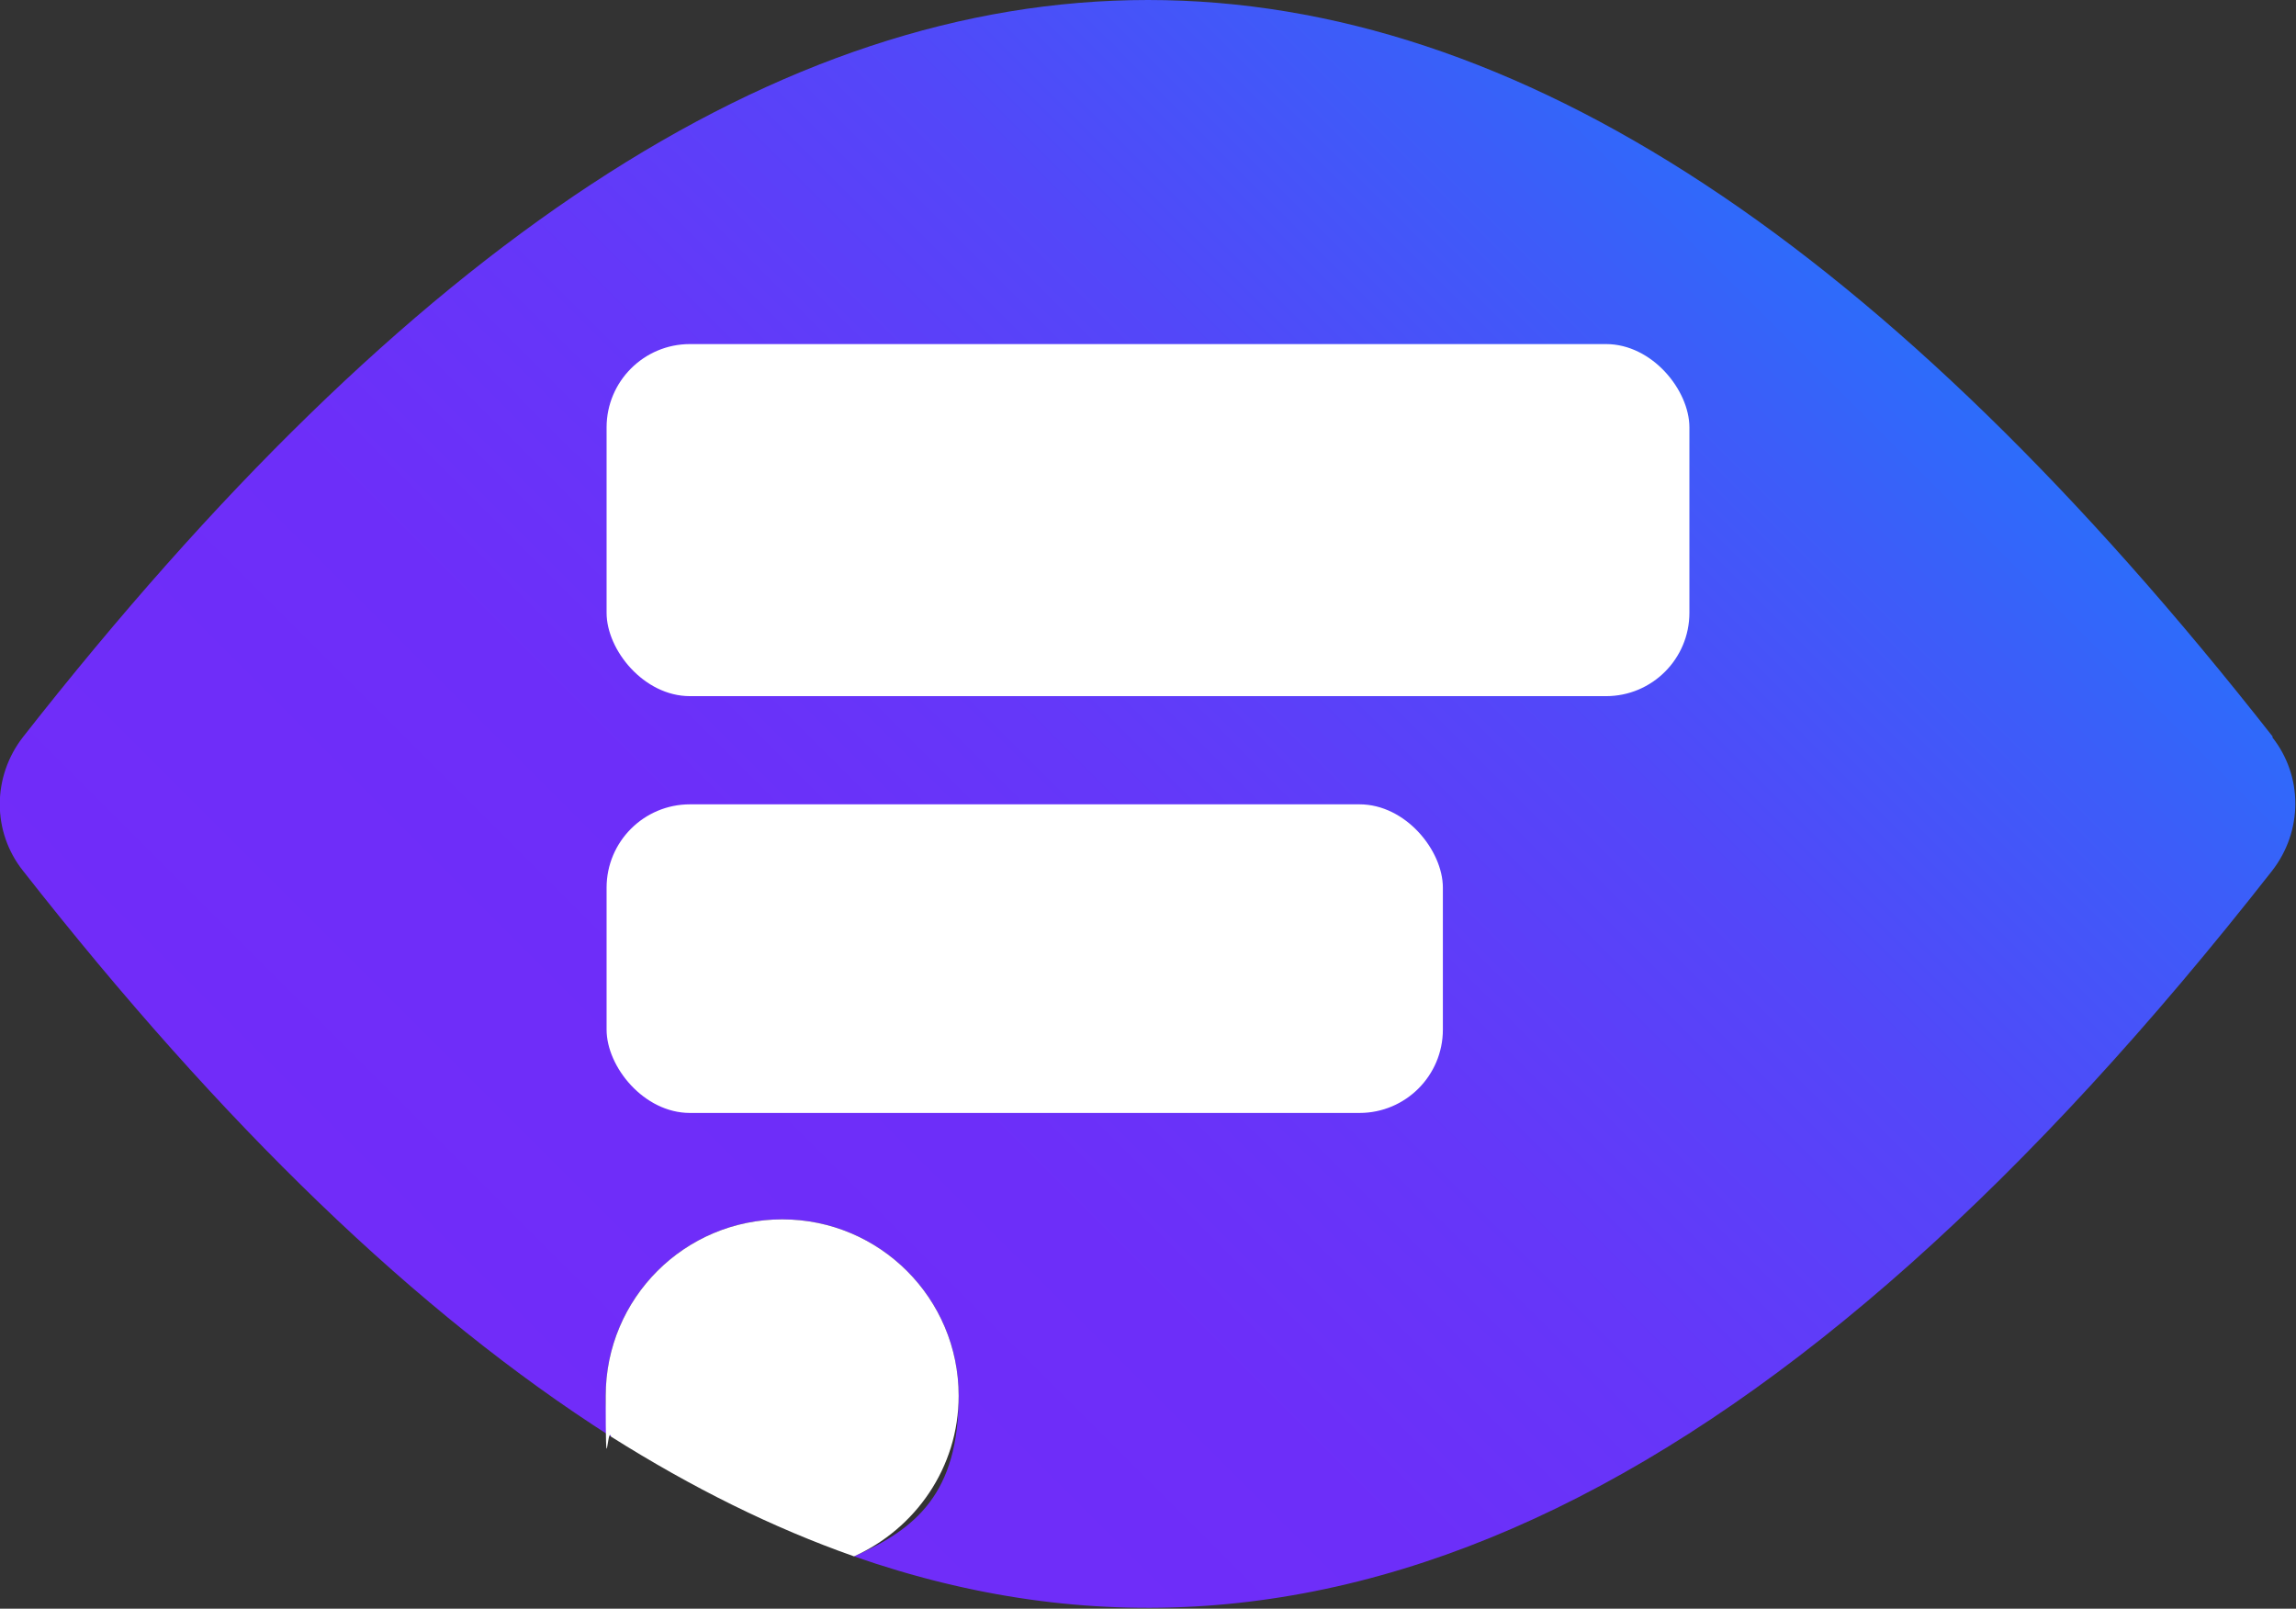 <?xml version="1.0" encoding="UTF-8"?>
<svg id="Layer_2" data-name="Layer 2" xmlns="http://www.w3.org/2000/svg" xmlns:xlink="http://www.w3.org/1999/xlink" version="1.1" viewBox="0 0 258.9 181.4">
  <rect x="0" y="0" width="258.9" height="181.4" fill="#333333" stroke="none"/>
  <defs>
    <style>
      .cls-1 {
        fill: url(#linear-gradient);
      }

      .cls-1, .cls-2 {
        stroke-width: 0px;
      }

      .cls-2 {
        fill: #fff;
      }
    </style>
    <linearGradient id="linear-gradient" x1="60.2" y1="24" x2="198.7" y2="162.5" gradientTransform="translate(0 184) scale(1 -1)" gradientUnits="userSpaceOnUse">
      <stop offset="0" stop-color="#712cf9"/>
      <stop offset=".3" stop-color="#6d2ef9"/>
      <stop offset=".5" stop-color="#6438f9"/>
      <stop offset=".7" stop-color="#5347f9"/>
      <stop offset=".9" stop-color="#3c5df9"/>
      <stop offset="1" stop-color="#2d6cfa"/>
    </linearGradient>
  </defs>
  <path class="cls-1" d="M256.3,83.1C169.4-27.7,89.5-27.7,2.6,83.1c-3.5,4.5-3.5,10.7,0,15.1,22.5,28.7,44.5,49.9,66.3,63.8-.4-1.5-.6-3-.6-4.6,0-11,8.9-19.9,19.9-19.9s19.9,8.9,19.9,19.9-4.8,15-11.8,18.1c52.9,18.5,105-7.2,159.9-77.3,3.5-4.5,3.5-10.7,0-15.1Z"/>
  <g>
    <path class="cls-2" d="M108.1,157.4c0-11-8.9-19.9-19.9-19.9s-19.9,8.9-19.9,19.9.2,3.1.6,4.6c9.2,5.8,18.3,10.3,27.4,13.5,6.9-3.1,11.8-10,11.8-18.1Z"/>
    <rect class="cls-2" x="68.4" y="90.7" width="94.3" height="34.8" rx="9.4" ry="9.4"/>
    <rect class="cls-2" x="68.4" y="38.8" width="122.1" height="39.7" rx="9.4" ry="9.4"/>
  </g>
</svg>